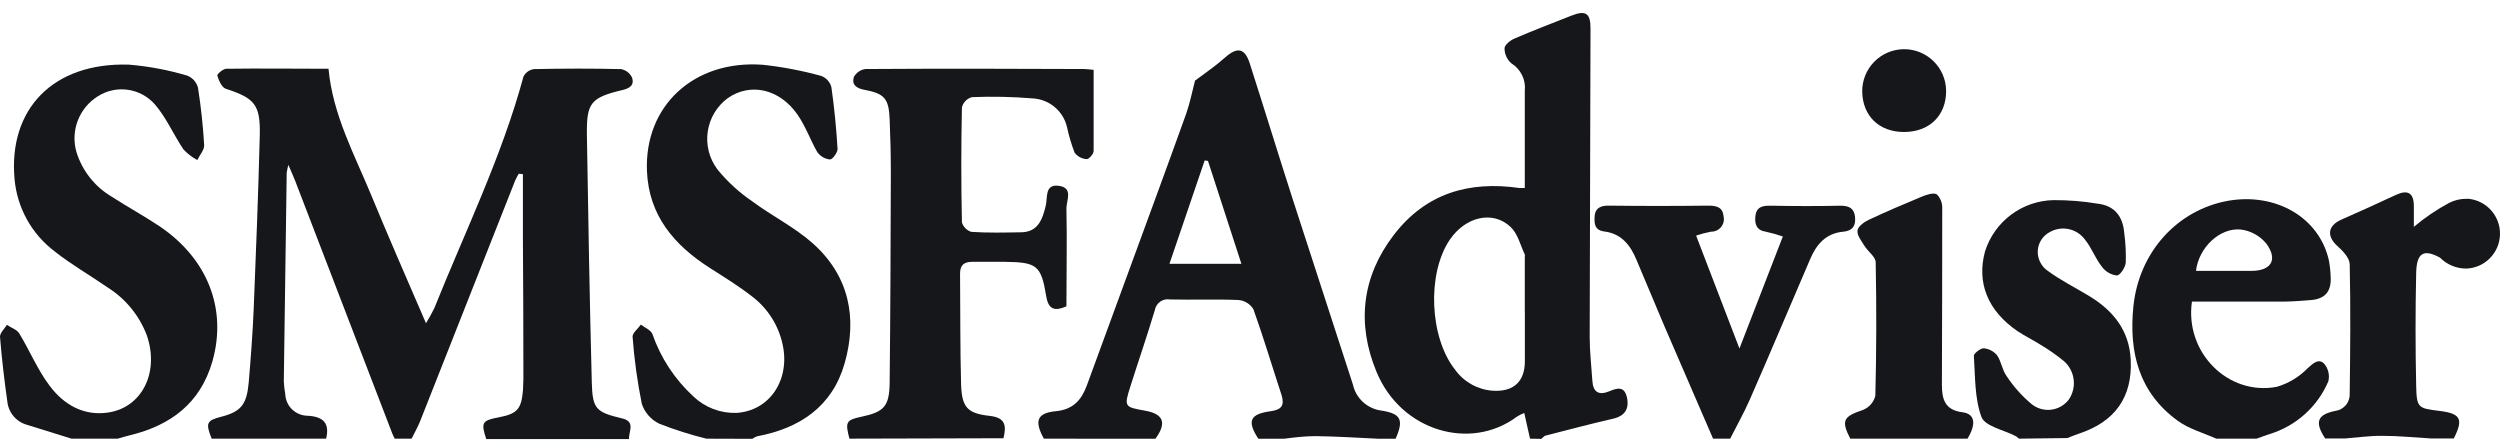 <svg width="182" height="32" viewBox="0 0 182 32" fill="none" xmlns="http://www.w3.org/2000/svg">
<path d="M15.411 31.936C14.954 30.802 15.039 30.612 16.102 30.341C17.532 29.97 17.963 29.473 18.108 27.834C18.259 26.053 18.394 24.263 18.47 22.473C18.64 18.275 18.805 14.078 18.911 9.875C18.966 7.609 18.545 7.152 16.433 6.46C16.143 6.365 15.932 5.863 15.822 5.507C15.787 5.402 16.238 5.006 16.474 5.006C18.931 4.971 21.388 5.006 23.916 5.006C24.227 8.376 25.816 11.269 27.055 14.278C28.294 17.287 29.618 20.296 31.012 23.531C31.232 23.175 31.433 22.809 31.619 22.433C33.86 16.846 36.533 11.4 38.108 5.578C38.181 5.431 38.288 5.305 38.421 5.21C38.554 5.114 38.708 5.053 38.87 5.031C40.981 4.986 43.098 4.981 45.214 5.031C45.387 5.064 45.551 5.137 45.69 5.245C45.83 5.353 45.941 5.493 46.016 5.653C46.182 6.154 45.906 6.415 45.334 6.55C42.987 7.107 42.691 7.483 42.727 9.865C42.822 15.858 42.927 21.851 43.083 27.844C43.133 29.784 43.389 30.005 45.294 30.461C46.297 30.702 45.751 31.419 45.796 31.966H35.4C35.004 30.767 35.089 30.612 36.287 30.386C37.657 30.125 37.952 29.794 38.073 28.415C38.073 28.145 38.103 27.864 38.103 27.593C38.103 24.183 38.091 20.773 38.068 17.363V12.679L37.762 12.649C37.667 12.811 37.58 12.979 37.501 13.15L30.59 30.652C30.415 31.093 30.174 31.509 29.964 31.936H28.735C28.68 31.815 28.615 31.7 28.564 31.575L21.494 13.18C21.368 12.859 21.223 12.543 20.992 12.002C20.942 12.193 20.902 12.387 20.872 12.583C20.798 17.645 20.728 22.705 20.661 27.763C20.676 28.071 20.711 28.378 20.766 28.681C20.781 29.104 20.958 29.505 21.26 29.8C21.563 30.095 21.968 30.262 22.391 30.266C23.525 30.326 24.021 30.797 23.74 31.936H15.411Z" fill="#15171A"/>
<path d="M111.386 31.935L110.965 30.064C110.777 30.137 110.598 30.228 110.428 30.335C107.083 32.843 102.003 31.419 100.208 27.066C98.753 23.555 99.144 20.135 101.471 17.101C103.798 14.067 106.938 13.159 110.614 13.686C110.684 13.686 110.754 13.686 111.005 13.686V11.79C111.005 10.065 111.005 8.34 111.005 6.62C111.049 6.228 110.982 5.831 110.809 5.476C110.637 5.12 110.367 4.822 110.032 4.614C109.874 4.478 109.747 4.309 109.661 4.12C109.574 3.93 109.53 3.724 109.53 3.516C109.53 3.275 109.947 2.939 110.247 2.809C111.611 2.222 113.001 1.69 114.385 1.144C115.448 0.722 115.794 0.958 115.789 2.086C115.765 9.569 115.745 17.049 115.729 24.528C115.729 25.591 115.854 26.654 115.924 27.723C115.979 28.56 116.396 28.801 117.173 28.48C117.715 28.254 118.246 28.084 118.437 28.916C118.627 29.749 118.296 30.285 117.434 30.481C115.784 30.862 114.149 31.293 112.509 31.714C112.399 31.744 112.309 31.87 112.208 31.95L111.386 31.935ZM111.005 22.657V18.731C111.017 18.663 111.017 18.593 111.005 18.525C110.674 17.838 110.503 17.021 109.967 16.519C108.668 15.291 106.672 15.782 105.538 17.462C103.868 19.939 104.069 24.598 105.95 26.94C106.267 27.376 106.677 27.736 107.149 27.996C107.621 28.256 108.145 28.409 108.683 28.445C110.187 28.535 111.005 27.783 111.01 26.308V22.698L111.005 22.657Z" fill="#15171A"/>
<path d="M75.995 31.936C75.273 30.632 75.494 30.055 76.913 29.93C78.142 29.799 78.743 29.097 79.124 28.054L84.104 14.474C84.867 12.408 85.609 10.342 86.361 8.26C86.637 7.458 86.802 6.615 86.998 5.868C87.73 5.317 88.502 4.8 89.184 4.188C90.062 3.406 90.619 3.486 90.98 4.61C92.053 7.954 93.081 11.309 94.154 14.639C95.588 19.093 97.058 23.541 98.492 27.994C98.6 28.485 98.856 28.931 99.227 29.27C99.598 29.609 100.065 29.826 100.563 29.89C102.007 30.115 102.203 30.572 101.601 31.941H100.348C98.843 31.87 97.303 31.77 95.779 31.75C95.012 31.75 94.244 31.84 93.482 31.941H91.607C90.769 30.657 90.98 30.14 92.519 29.935C93.292 29.819 93.522 29.529 93.302 28.776C92.615 26.685 91.988 24.574 91.246 22.508C91.13 22.32 90.972 22.162 90.785 22.047C90.598 21.931 90.386 21.86 90.167 21.841C88.507 21.77 86.847 21.841 85.183 21.801C85.059 21.778 84.933 21.78 84.811 21.807C84.688 21.833 84.572 21.883 84.469 21.955C84.367 22.026 84.279 22.117 84.211 22.222C84.143 22.327 84.097 22.445 84.074 22.568V22.568C83.513 24.448 82.871 26.299 82.279 28.169C81.828 29.599 81.863 29.634 83.327 29.89C84.711 30.13 84.962 30.782 84.114 31.941L75.995 31.936ZM87.941 11.716L87.7 11.681L85.137 19.203H90.373L87.941 11.716Z" fill="#15171A"/>
<path d="M61.839 31.934C61.518 30.726 61.598 30.576 62.686 30.345C64.361 29.989 64.747 29.598 64.767 27.837C64.823 22.762 64.838 17.692 64.853 12.622C64.853 11.313 64.823 9.999 64.767 8.691C64.707 7.186 64.401 6.81 62.927 6.539C62.31 6.424 61.994 6.143 62.16 5.606C62.245 5.449 62.367 5.314 62.516 5.212C62.664 5.111 62.834 5.047 63.012 5.025C68.323 4.99 73.629 5 78.94 5.025C79.105 5.025 79.27 5.055 79.617 5.085C79.617 7.091 79.617 9.037 79.617 10.992C79.617 11.208 79.26 11.604 79.115 11.584C78.943 11.575 78.775 11.528 78.623 11.448C78.47 11.367 78.337 11.255 78.233 11.118C77.998 10.508 77.812 9.881 77.676 9.242C77.542 8.679 77.231 8.173 76.789 7.8C76.347 7.426 75.796 7.204 75.219 7.166C73.734 7.044 72.244 7.012 70.755 7.071C70.58 7.12 70.42 7.215 70.293 7.345C70.165 7.475 70.074 7.636 70.028 7.813C69.968 10.605 69.968 13.398 70.028 16.193C70.078 16.354 70.166 16.501 70.285 16.62C70.403 16.74 70.549 16.829 70.71 16.88C71.919 16.96 73.137 16.93 74.351 16.91C75.564 16.89 75.891 15.977 76.131 14.974C76.277 14.377 76.031 13.354 77.134 13.535C78.137 13.7 77.636 14.598 77.636 15.16C77.686 17.537 77.636 19.914 77.636 22.301C76.803 22.667 76.332 22.562 76.166 21.569C75.795 19.312 75.484 19.091 73.157 19.061C72.36 19.061 71.563 19.061 70.765 19.061C70.144 19.061 69.888 19.332 69.893 19.934C69.918 22.622 69.893 25.315 69.968 28.008C70.023 29.658 70.439 30.104 72.049 30.275C73.233 30.405 73.263 31.027 73.052 31.904L61.839 31.934Z" fill="#15171A"/>
<path d="M51.427 31.936C50.261 31.648 49.115 31.285 47.997 30.847C47.698 30.703 47.431 30.501 47.212 30.252C46.994 30.003 46.827 29.713 46.723 29.398C46.396 27.782 46.172 26.148 46.051 24.503C46.051 24.233 46.447 23.922 46.658 23.631C46.943 23.857 47.38 24.027 47.495 24.318C48.097 26.054 49.121 27.613 50.474 28.856C50.889 29.253 51.378 29.564 51.913 29.77C52.449 29.977 53.02 30.075 53.593 30.06C56.03 29.925 57.555 27.643 56.968 25.045C56.667 23.679 55.895 22.463 54.787 21.61C53.814 20.848 52.751 20.191 51.703 19.524C49.09 17.859 47.234 15.702 47.099 12.463C46.898 7.704 50.519 4.349 55.524 4.715C56.964 4.87 58.39 5.142 59.786 5.527C59.964 5.594 60.124 5.702 60.252 5.843C60.38 5.983 60.473 6.152 60.524 6.335C60.739 7.839 60.885 9.344 60.975 10.848C60.975 11.109 60.604 11.62 60.423 11.61C60.239 11.591 60.061 11.533 59.901 11.44C59.741 11.347 59.603 11.22 59.496 11.069C58.994 10.186 58.638 9.178 58.056 8.341C56.748 6.46 54.626 6.004 52.991 7.137C52.6 7.424 52.27 7.785 52.018 8.199C51.767 8.614 51.6 9.074 51.527 9.554C51.454 10.033 51.476 10.522 51.592 10.993C51.708 11.464 51.916 11.907 52.204 12.297L52.264 12.377C52.987 13.255 53.832 14.025 54.772 14.664C56.211 15.732 57.861 16.545 59.185 17.728C61.807 20.075 62.429 23.124 61.497 26.424C60.604 29.584 58.247 31.173 55.113 31.765C54.991 31.808 54.876 31.869 54.772 31.946L51.427 31.936Z" fill="#15171A"/>
<path d="M5.21 31.936L1.986 30.933C1.598 30.829 1.25 30.61 0.99 30.303C0.73 29.997 0.57 29.618 0.532 29.218C0.311 27.653 0.125 26.083 0 24.509C0 24.238 0.321 23.937 0.501 23.651C0.807 23.857 1.234 23.992 1.404 24.278C2.171 25.537 2.738 26.931 3.621 28.094C4.624 29.428 6.053 30.296 7.853 30.035C10.361 29.674 11.614 27.081 10.687 24.409C10.144 22.975 9.149 21.757 7.853 20.938C6.575 20.05 5.21 19.278 3.997 18.315C3.162 17.689 2.468 16.894 1.962 15.981C1.456 15.069 1.148 14.059 1.058 13.02C0.607 7.955 3.851 4.539 9.373 4.705C10.818 4.824 12.246 5.093 13.636 5.507C13.825 5.582 13.994 5.701 14.129 5.853C14.264 6.006 14.361 6.188 14.413 6.385C14.633 7.779 14.784 9.183 14.864 10.587C14.864 10.934 14.533 11.294 14.363 11.651C13.989 11.451 13.65 11.192 13.36 10.883C12.633 9.81 12.116 8.571 11.278 7.604C10.77 7.022 10.069 6.643 9.304 6.535C8.539 6.427 7.761 6.598 7.111 7.017C6.448 7.434 5.939 8.055 5.66 8.787C5.381 9.519 5.348 10.322 5.567 11.074C5.992 12.443 6.913 13.603 8.149 14.329C9.278 15.061 10.466 15.708 11.589 16.455C15.1 18.812 16.554 22.473 15.461 26.314C14.588 29.353 12.427 30.973 9.443 31.69C9.147 31.76 8.856 31.856 8.565 31.936H5.21Z" fill="#15171A"/>
<path d="M161.348 31.936C160.41 31.514 159.372 31.233 158.56 30.647C155.706 28.591 154.974 25.632 155.31 22.312C155.711 18.365 158.489 15.291 162.195 14.619C165.706 14.002 168.85 15.853 169.542 18.952C169.618 19.357 169.662 19.768 169.673 20.181C169.728 21.184 169.286 21.76 168.258 21.841C167.606 21.891 166.949 21.951 166.293 21.956C164.046 21.956 161.779 21.956 159.573 21.956C159.041 25.662 162.21 28.836 165.756 28.159C166.608 27.909 167.38 27.443 167.998 26.805C168.409 26.439 168.79 26.078 169.191 26.469C169.343 26.644 169.45 26.853 169.504 27.078C169.559 27.303 169.558 27.538 169.502 27.763C169.114 28.673 168.532 29.487 167.796 30.149C167.061 30.811 166.19 31.304 165.244 31.595C164.918 31.7 164.603 31.82 164.277 31.936H161.348ZM159.868 19.719C161.223 19.719 162.566 19.719 163.91 19.719C165.345 19.719 165.841 18.902 164.999 17.748C164.536 17.177 163.872 16.805 163.143 16.71C161.579 16.56 160.064 18.039 159.868 19.719V19.719Z" fill="#15171A"/>
<path d="M146.982 31.935C146.911 31.869 146.836 31.809 146.756 31.755C145.884 31.298 144.51 31.037 144.249 30.355C143.747 28.991 143.798 27.402 143.697 25.897C143.697 25.722 144.199 25.34 144.414 25.356C144.79 25.389 145.138 25.57 145.382 25.857C145.693 26.303 145.753 26.92 146.069 27.361C146.575 28.133 147.192 28.826 147.9 29.418C148.094 29.575 148.318 29.692 148.558 29.763C148.799 29.833 149.05 29.855 149.299 29.828C149.548 29.802 149.789 29.726 150.008 29.605C150.228 29.485 150.421 29.322 150.578 29.127L150.603 29.097C150.899 28.667 151.027 28.143 150.962 27.626C150.898 27.108 150.645 26.632 150.252 26.288C149.719 25.852 149.154 25.456 148.562 25.105C148.01 24.749 147.408 24.468 146.867 24.102C144.71 22.622 143.888 20.591 144.51 18.3C144.847 17.235 145.509 16.303 146.403 15.633C147.297 14.964 148.378 14.592 149.494 14.569C150.565 14.564 151.633 14.649 152.689 14.824C153.943 14.965 154.544 15.747 154.645 16.961C154.742 17.677 154.779 18.4 154.755 19.122C154.725 19.468 154.349 20.045 154.108 20.055C153.897 20.031 153.692 19.963 153.508 19.858C153.323 19.751 153.162 19.609 153.035 19.438C152.533 18.821 152.278 18.039 151.776 17.432C151.483 17.036 151.051 16.765 150.568 16.672C150.084 16.579 149.583 16.672 149.163 16.931C148.977 17.038 148.814 17.181 148.683 17.352C148.553 17.523 148.457 17.718 148.402 17.926C148.347 18.134 148.334 18.35 148.363 18.563C148.392 18.776 148.463 18.982 148.572 19.167C148.693 19.387 148.865 19.574 149.073 19.714C150.011 20.406 151.079 20.938 152.082 21.544C153.842 22.607 155.011 24.052 155.116 26.188C155.252 28.906 153.973 30.701 151.36 31.564C151.074 31.654 150.793 31.78 150.507 31.89L146.982 31.935Z" fill="#15171A"/>
<path d="M124.711 31.935C123.521 29.194 122.334 26.449 121.15 23.701C120.482 22.116 119.813 20.528 119.144 18.937C118.698 17.854 118.051 17.011 116.792 16.851C116.06 16.76 116.05 16.229 116.095 15.692C116.14 15.156 116.542 14.96 117.098 14.97C119.522 15 121.946 15 124.37 14.97C124.982 14.97 125.413 15.09 125.478 15.747C125.532 15.982 125.492 16.229 125.365 16.433C125.238 16.638 125.035 16.785 124.801 16.841C124.722 16.859 124.641 16.867 124.56 16.866C124.193 16.936 123.831 17.031 123.477 17.152L126.632 25.371L129.791 17.217C129.389 17.076 128.979 16.961 128.562 16.871C127.87 16.77 127.735 16.319 127.79 15.747C127.855 15.08 128.291 14.96 128.893 14.975C130.588 15.005 132.288 15.015 133.978 14.975C134.63 14.975 134.981 15.171 135.046 15.793C135.112 16.414 134.886 16.796 134.209 16.866C132.94 16.971 132.233 17.783 131.777 18.872C130.312 22.262 128.883 25.692 127.379 29.102C126.957 30.07 126.431 30.993 125.955 31.935H124.711Z" fill="#15171A"/>
<path d="M134.7 31.935C134.018 30.611 134.198 30.32 135.623 29.844C135.844 29.756 136.042 29.616 136.199 29.436C136.356 29.257 136.468 29.042 136.525 28.811C136.606 25.571 136.614 22.333 136.55 19.097C136.55 18.691 135.984 18.315 135.728 17.893C135.472 17.472 135.186 17.141 135.227 16.78C135.252 16.504 135.693 16.168 136.024 16.013C137.303 15.411 138.607 14.854 139.915 14.313C140.256 14.172 140.758 14.002 141.004 14.152C141.137 14.288 141.24 14.45 141.308 14.628C141.375 14.806 141.405 14.995 141.395 15.185C141.395 19.465 141.386 23.739 141.37 28.009C141.37 29.102 141.61 29.854 142.874 30.014C143.792 30.135 143.877 30.872 143.235 31.935H134.7Z" fill="#15171A"/>
<path d="M138.613 9.609C136.802 9.609 135.604 8.446 135.569 6.681C135.557 5.871 135.867 5.089 136.431 4.508C136.996 3.927 137.768 3.593 138.578 3.581C139.388 3.569 140.169 3.88 140.75 4.444C141.332 5.008 141.665 5.78 141.677 6.59C141.697 8.396 140.473 9.609 138.613 9.609Z" fill="#15171A"/>
<path d="M179.534 14.473C179.101 14.472 178.674 14.575 178.29 14.774C177.378 15.264 176.52 15.848 175.728 16.514C175.728 15.877 175.728 15.441 175.728 15.01C175.728 14.037 175.286 13.786 174.414 14.192C173.1 14.809 171.776 15.406 170.452 15.988C169.449 16.434 169.359 17.201 170.191 17.939C170.577 18.279 171.049 18.791 171.059 19.237C171.129 22.372 171.099 25.506 171.059 28.645C171.076 28.951 170.978 29.252 170.782 29.487C170.587 29.723 170.309 29.875 170.006 29.914C168.677 30.185 168.501 30.747 169.273 31.92H170.728C171.63 31.85 172.533 31.719 173.436 31.729C174.614 31.729 175.793 31.85 176.971 31.92H178.636C179.353 30.506 179.138 30.105 177.593 29.914C176.048 29.723 175.933 29.713 175.898 28.089C175.838 25.34 175.838 22.596 175.898 19.854C175.933 18.395 176.45 18.109 177.638 18.761C177.888 19.012 178.185 19.212 178.512 19.348C178.839 19.484 179.19 19.553 179.544 19.553C180.189 19.53 180.801 19.264 181.256 18.807C181.712 18.35 181.978 17.738 181.999 17.093C182.021 16.448 181.797 15.819 181.373 15.333C180.949 14.847 180.356 14.539 179.714 14.473H179.534Z" fill="#15171A"/>
</svg>
